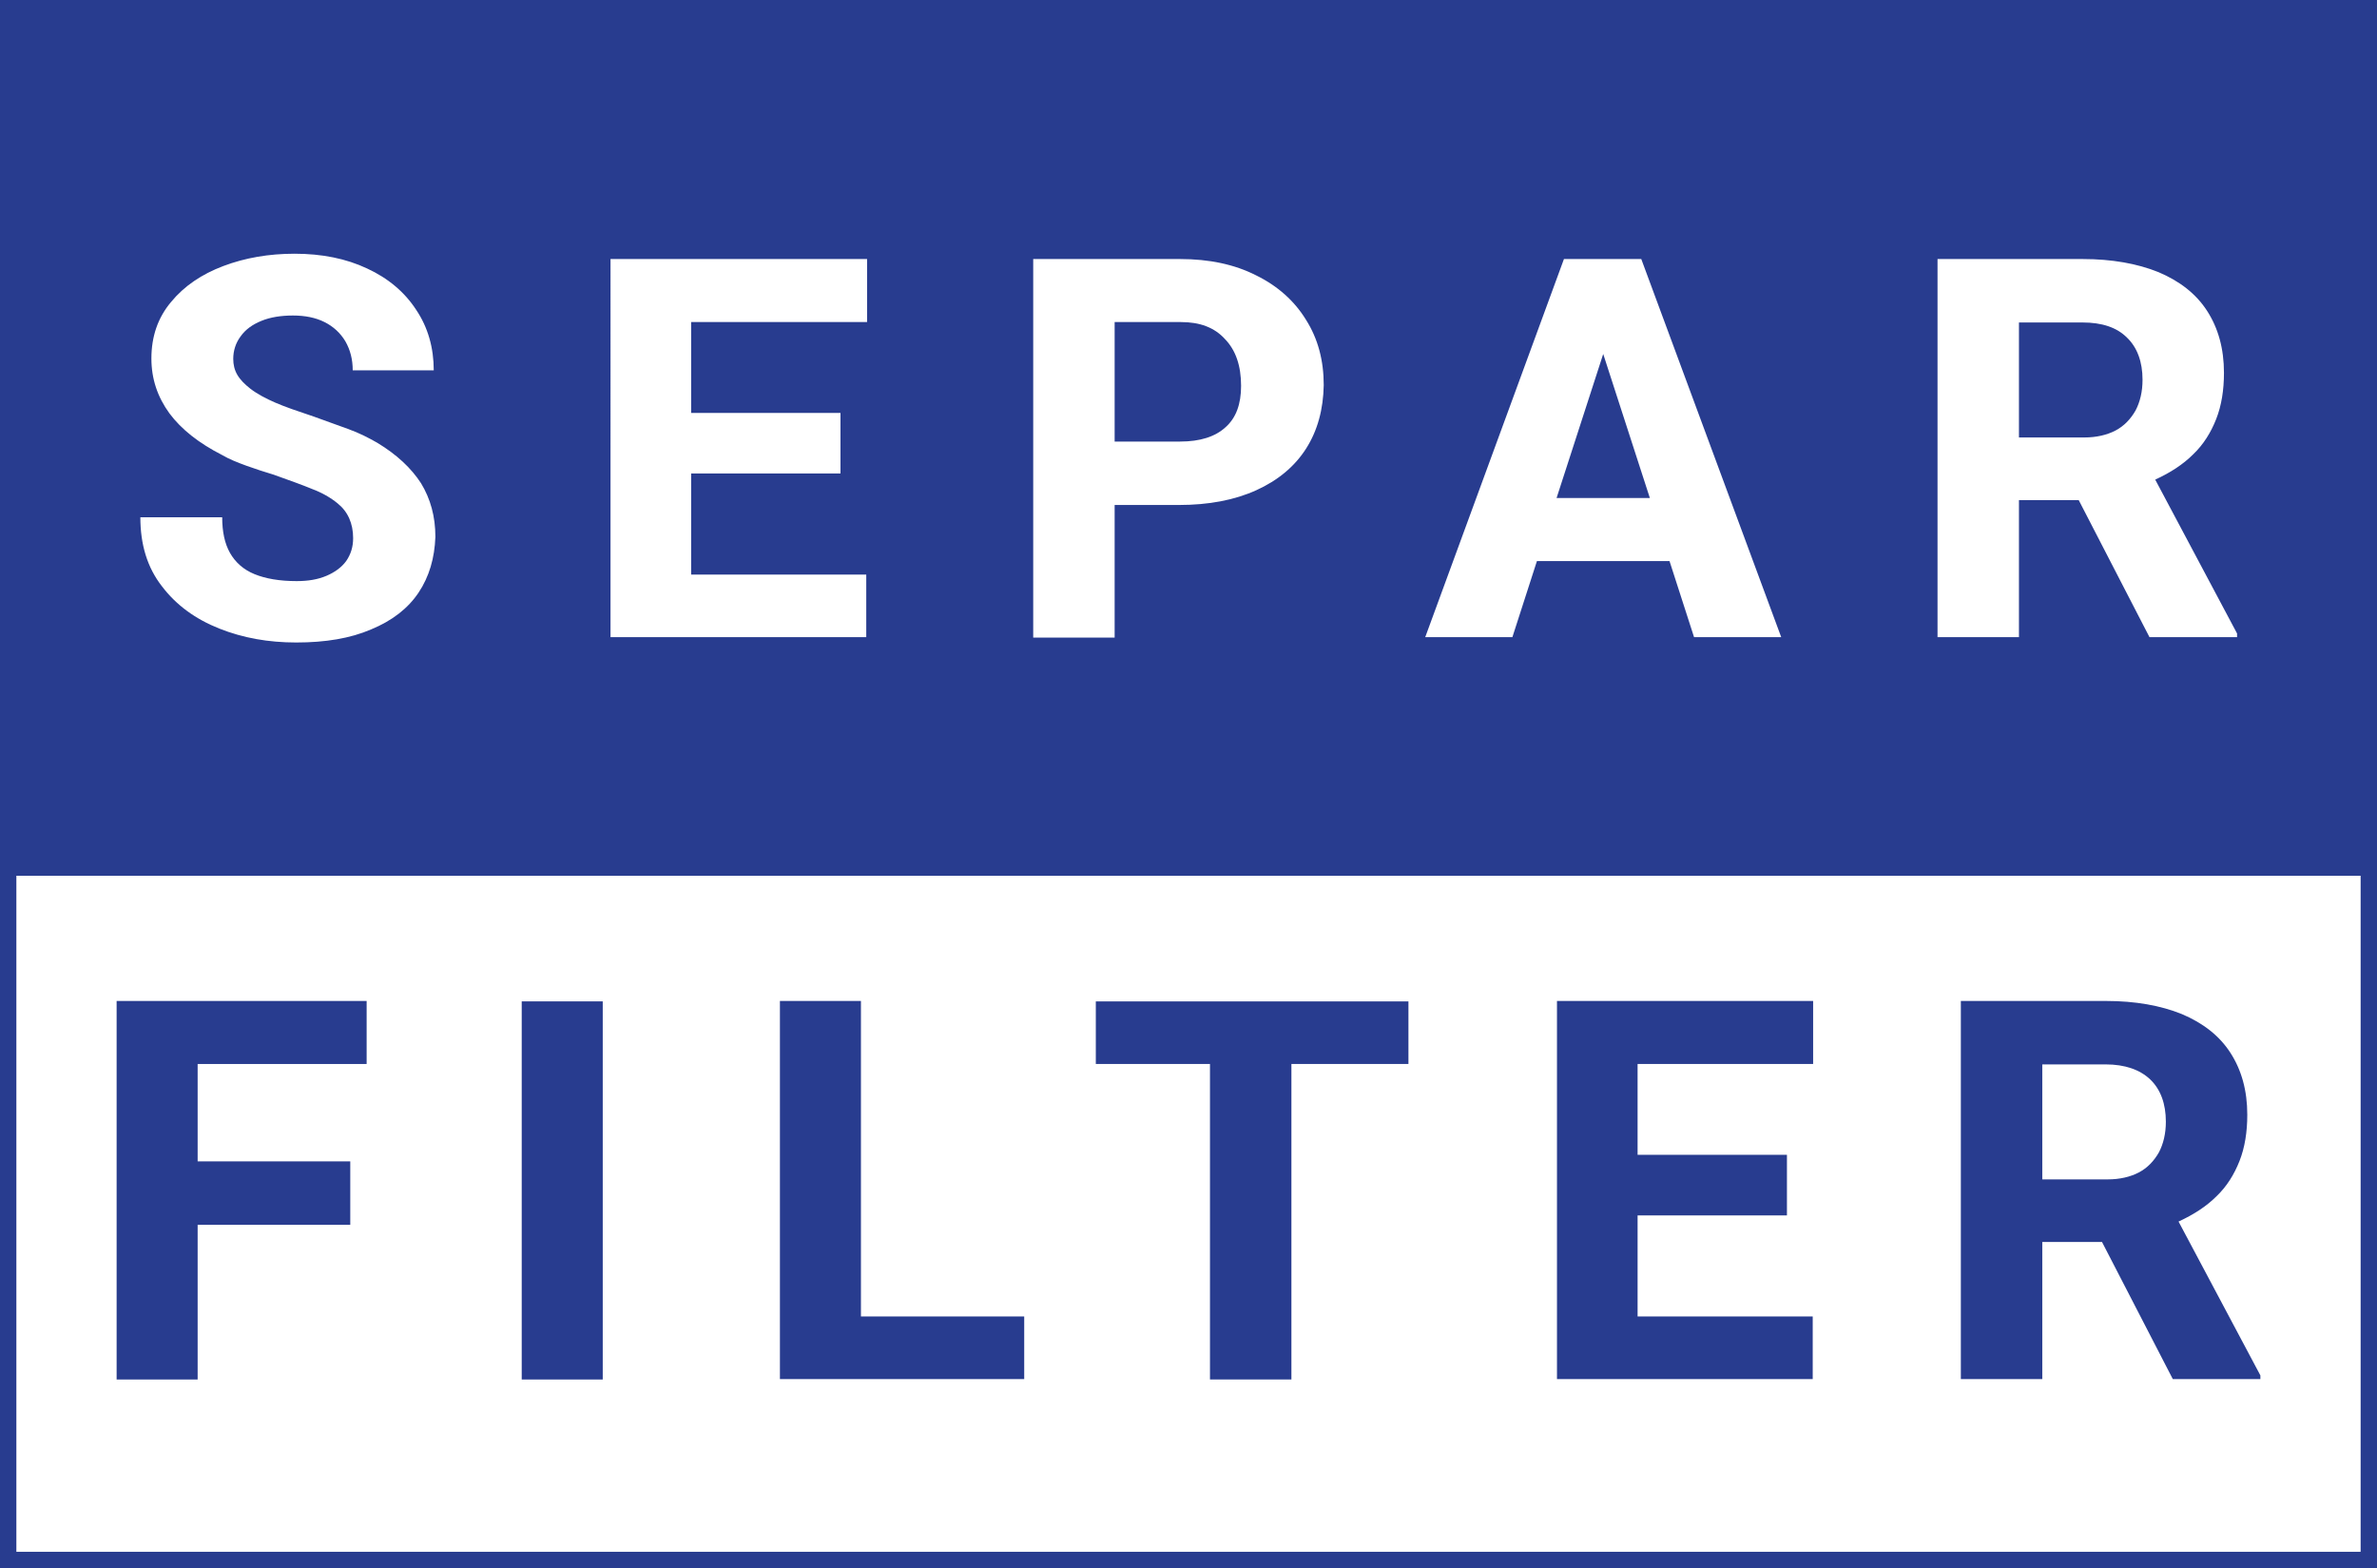 <svg xmlns="http://www.w3.org/2000/svg" xmlns:xlink="http://www.w3.org/1999/xlink" id="Layer_1" x="0px" y="0px" viewBox="0 0 580.9 383.2" style="enable-background:new 0 0 580.9 383.2;" xml:space="preserve"><style type="text/css">	.st0{fill:#283C8F;}</style><g>	<path class="st0" d="M576.9,4v375.2H4V4H576.9 M580.9,0H0v383.2h580.9V0L580.9,0z"></path></g><g>	<path class="st0" d="M28.5,244.6h61.1V260H48.3v23.8h37.3v15.5H48.3v37.8H28.5V244.6z"></path>	<path class="st0" d="M147.3,337.1h-19.8v-92.4h19.8V337.1z"></path>	<path class="st0" d="M210.4,321.7h39.9v15.3h-59.7v-92.4h19.8V321.7z"></path>	<path class="st0" d="M344.2,260h-28.6v77.1h-19.9V260h-27.9v-15.3h76.4V260z"></path>	<path class="st0" d="M380.4,244.6h62.7V260h-42.9v22.2h36.5V297h-36.5v24.7H443v15.3h-62.5V244.6z"></path>	<path class="st0" d="M513.7,303.5h-14.6v33.5h-19.9v-92.4h35.5c7.1,0,13.3,1.1,18.5,3.2c5.2,2.2,9.2,5.3,11.9,9.5  c2.7,4.2,4.1,9.2,4.1,15.1c0,4.2-0.6,8-1.9,11.3c-1.3,3.3-3.1,6.2-5.6,8.6c-2.5,2.5-5.6,4.5-9.3,6.2l20,37.6v0.9H531L513.7,303.5z   M499.1,288.2h16c2.9,0,5.5-0.6,7.6-1.7c2.1-1.1,3.7-2.8,4.9-4.9c1.1-2.1,1.7-4.6,1.7-7.5c0-4.4-1.3-7.9-3.8-10.3  s-6.2-3.7-10.9-3.7h-15.5V288.2z"></path></g><g>	<path class="st0" d="M508.9,78.8h-15.5v28.1h16c2.9,0,5.5-0.6,7.6-1.7c2.1-1.1,3.7-2.8,4.9-4.9c1.1-2.1,1.7-4.6,1.7-7.5  c0-4.4-1.3-7.9-3.8-10.3C517.3,80,513.7,78.8,508.9,78.8z"></path>	<polygon class="st0" points="380.4,121.7 403.2,121.7 391.8,86.5  "></polygon>	<path class="st0" d="M288.6,78.7h-16.2v29.2h16c4.9,0,8.6-1.2,11.1-3.5c2.6-2.3,3.8-5.7,3.8-10.1c0-4.9-1.3-8.7-3.9-11.4  C296.8,80,293.2,78.7,288.6,78.7z"></path>	<path class="st0" d="M0,0v214h580.9V0H0z M102.3,144.8c-2.6,3.9-6.5,6.9-11.6,9c-5.1,2.2-11.2,3.2-18.3,3.2c-6.8,0-13-1.1-18.8-3.4  c-5.8-2.3-10.5-5.7-14-10.3c-3.6-4.6-5.3-10.2-5.3-16.9h20c0,3.5,0.6,6.4,1.9,8.7c1.3,2.3,3.3,4.1,6,5.2c2.7,1.1,6.1,1.7,10.3,1.7  c2.8,0,5.2-0.4,7.3-1.3c2.1-0.9,3.7-2.1,4.8-3.6c1.1-1.6,1.7-3.4,1.7-5.6c0-3.6-1.3-6.5-3.8-8.5c-1.7-1.4-3.8-2.6-6.2-3.5  c-2.4-1-5.5-2.1-9.4-3.5c-2.3-0.7-4.5-1.4-6.7-2.2c-2.2-0.8-4.2-1.6-5.9-2.6c-5.7-2.9-10-6.3-12.9-10.2C38.5,97,37,92.6,37,87.6  c0-5.4,1.6-10,4.8-13.8C45,69.9,49.3,67,54.6,65c5.3-2,11.1-3,17.4-3c6.7,0,12.6,1.2,17.7,3.6c5.2,2.4,9.2,5.8,12,10.1  c2.9,4.3,4.3,9.3,4.3,14.8H86.2c0-2.7-0.6-5-1.8-7.1c-1.2-2-2.9-3.6-5.1-4.7c-2.2-1.1-4.8-1.6-7.7-1.6c-2.9,0-5.5,0.4-7.7,1.3  c-2.2,0.9-3.9,2.1-5.1,3.8c-1.2,1.6-1.8,3.5-1.8,5.5c0,1.4,0.3,2.7,1,3.9c0.7,1.2,1.8,2.3,3.2,3.4c1.7,1.3,3.8,2.4,6.1,3.4  c2.3,1,5.5,2.1,9.4,3.4c2.8,1,5.5,2,8.3,3s5.1,2.2,7.2,3.4c4.8,2.9,8.3,6.2,10.7,9.9c2.3,3.8,3.5,8.1,3.5,13.1  C106.2,136.4,104.9,140.9,102.3,144.8z M211.8,78.7h-42.9v22.2h36.5v14.8h-36.5v24.7h42.8v15.3h-62.5V63.3h62.7V78.7z M319.2,109.6  c-2.8,4.4-6.9,7.8-12.2,10.2c-5.3,2.4-11.6,3.6-18.9,3.6h-15.7v32.4h-19.9V63.3h35.9c7.1,0,13.3,1.3,18.6,4  c5.3,2.6,9.4,6.3,12.2,10.9c2.9,4.6,4.3,9.9,4.3,15.9C323.4,100,322,105.2,319.2,109.6z M414,155.7l-6-18.6h-32.4l-6,18.6h-21.3  l33.9-92.4h18.9l34.2,92.4H414z M546.8,155.7h-21.5L508,122.2h-14.6v33.5h-19.9V63.3h35.5c7.1,0,13.3,1.1,18.5,3.2  c5.2,2.2,9.2,5.3,11.9,9.5c2.7,4.2,4.1,9.2,4.1,15.1c0,4.2-0.6,8-1.9,11.3c-1.3,3.3-3.1,6.2-5.6,8.6c-2.5,2.5-5.6,4.5-9.3,6.2  l20,37.6V155.7z"></path></g></svg>
